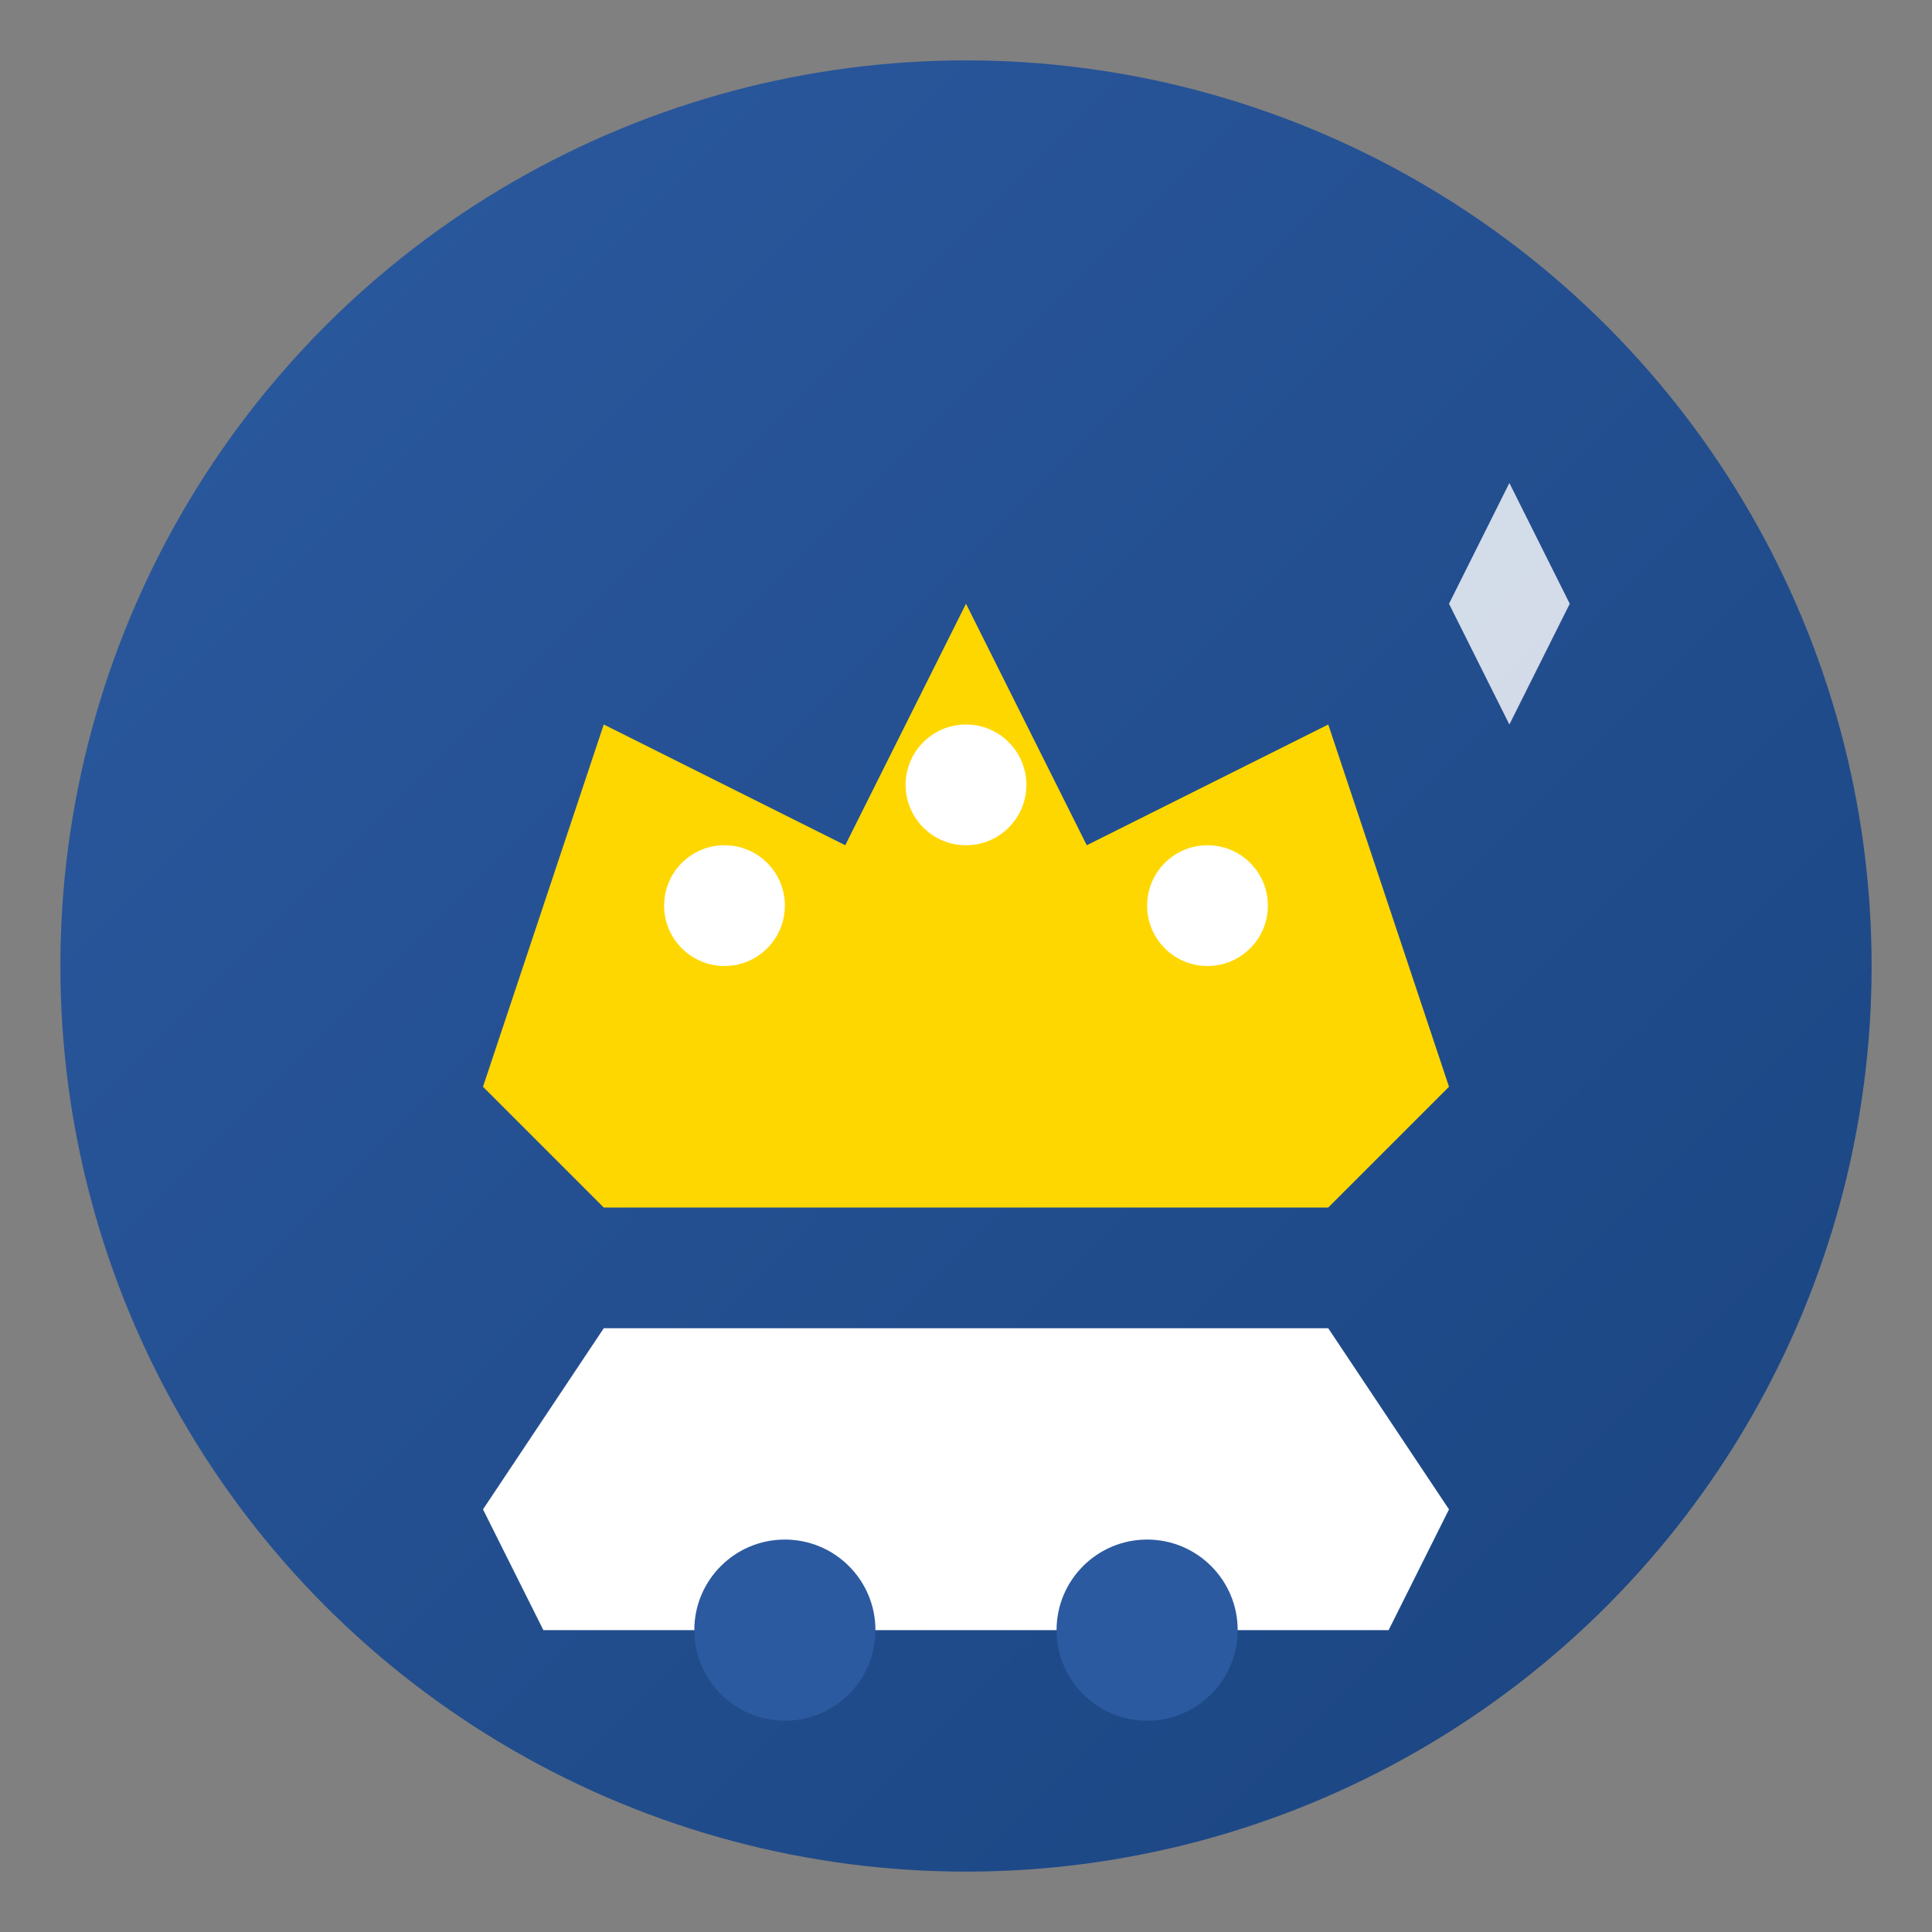 <svg width="32" height="32" viewBox="0 0 32 32" fill="none" xmlns="http://www.w3.org/2000/svg">
  <rect x="0" y="0" width="32" height="32" fill="#808080" stroke="none"/>
  <defs>
    <linearGradient id="faviconGradient" x1="0%" y1="0%" x2="100%" y2="100%">
      <stop offset="0%" style="stop-color:#2c5aa0;stop-opacity:1" />
      <stop offset="100%" style="stop-color:#1a4480;stop-opacity:1" />
    </linearGradient>
  </defs>
  
  <!-- Background circle -->
  <circle cx="16" cy="16" r="15" fill="url(#faviconGradient)"/>
  
  <!-- Crown symbol -->
  <path d="M8 18 L10 12 L14 14 L16 10 L18 14 L22 12 L24 18 L22 20 L10 20 Z" fill="#ffd700"/>
  
  <!-- Crown jewels -->
  <circle cx="12" cy="15" r="1" fill="white"/>
  <circle cx="16" cy="13" r="1" fill="white"/>
  <circle cx="20" cy="15" r="1" fill="white"/>
  
  <!-- Car silhouette -->
  <g transform="translate(6, 20)">
    <path d="M2 5 L4 2 L16 2 L18 5 L17 7 L3 7 Z" fill="white"/>
    <circle cx="7" cy="7" r="1.5" fill="#2c5aa0"/>
    <circle cx="13" cy="7" r="1.5" fill="#2c5aa0"/>
  </g>
  
  <!-- Small sparkle -->
  <path d="M25 8 L26 10 L25 12 L24 10 Z" fill="white" opacity="0.8"/>
</svg>
